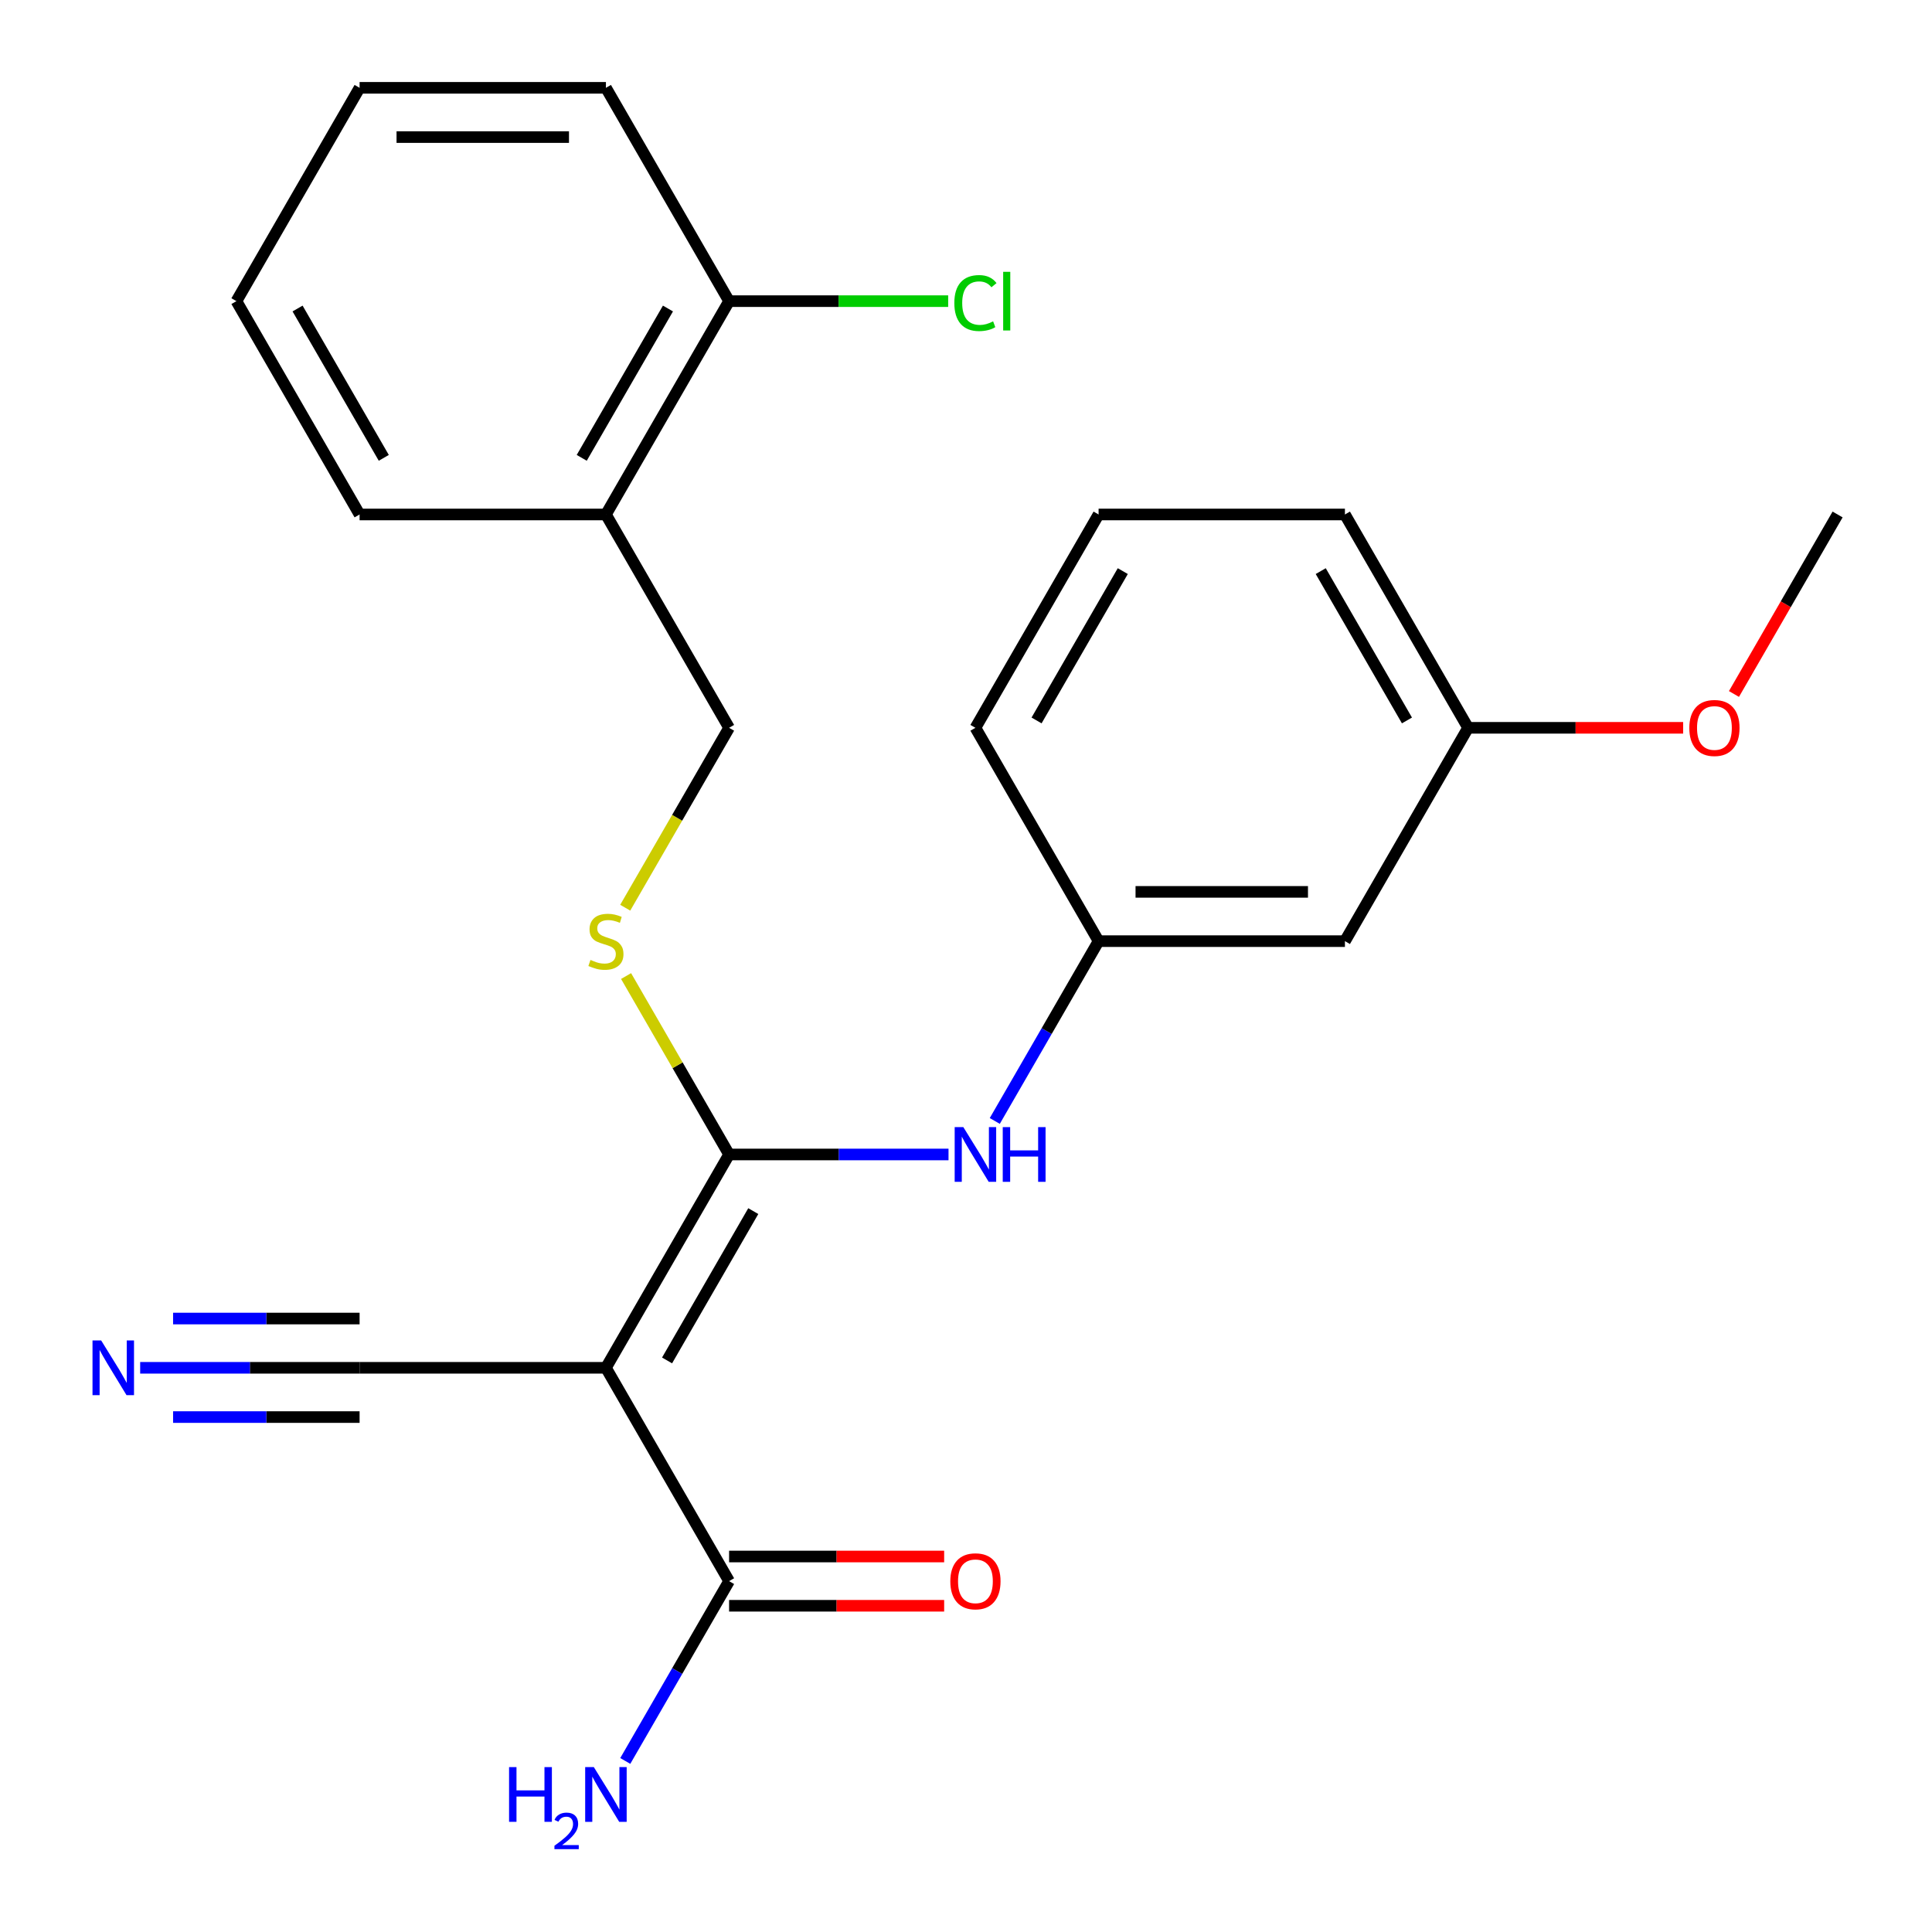 <?xml version='1.0' encoding='iso-8859-1'?>
<svg version='1.1' baseProfile='full'
              xmlns='http://www.w3.org/2000/svg'
                      xmlns:rdkit='http://www.rdkit.org/xml'
                      xmlns:xlink='http://www.w3.org/1999/xlink'
                  xml:space='preserve'
width='1000px' height='1000px' viewBox='0 0 1000 1000'>
<!-- END OF HEADER -->
<rect style='opacity:1.0;fill:#FFFFFF;stroke:none' width='1000' height='1000' x='0' y='0'> </rect>
<path class='bond-0' d='M 313.627,707.973 L 377.378,597.554' style='fill:none;fill-rule:evenodd;stroke:#000000;stroke-width:6px;stroke-linecap:butt;stroke-linejoin:miter;stroke-opacity:1' />
<path class='bond-0' d='M 345.273,704.161 L 389.899,626.867' style='fill:none;fill-rule:evenodd;stroke:#000000;stroke-width:6px;stroke-linecap:butt;stroke-linejoin:miter;stroke-opacity:1' />
<path class='bond-1' d='M 313.627,707.973 L 377.378,818.393' style='fill:none;fill-rule:evenodd;stroke:#000000;stroke-width:6px;stroke-linecap:butt;stroke-linejoin:miter;stroke-opacity:1' />
<path class='bond-2' d='M 313.627,707.973 L 186.125,707.973' style='fill:none;fill-rule:evenodd;stroke:#000000;stroke-width:6px;stroke-linecap:butt;stroke-linejoin:miter;stroke-opacity:1' />
<path class='bond-3' d='M 377.378,597.554 L 434.165,597.554' style='fill:none;fill-rule:evenodd;stroke:#000000;stroke-width:6px;stroke-linecap:butt;stroke-linejoin:miter;stroke-opacity:1' />
<path class='bond-3' d='M 434.165,597.554 L 490.952,597.554' style='fill:none;fill-rule:evenodd;stroke:#0000FF;stroke-width:6px;stroke-linecap:butt;stroke-linejoin:miter;stroke-opacity:1' />
<path class='bond-4' d='M 377.378,597.554 L 350.718,551.377' style='fill:none;fill-rule:evenodd;stroke:#000000;stroke-width:6px;stroke-linecap:butt;stroke-linejoin:miter;stroke-opacity:1' />
<path class='bond-4' d='M 350.718,551.377 L 324.058,505.201' style='fill:none;fill-rule:evenodd;stroke:#CCCC00;stroke-width:6px;stroke-linecap:butt;stroke-linejoin:miter;stroke-opacity:1' />
<path class='bond-9' d='M 377.378,831.143 L 433.035,831.143' style='fill:none;fill-rule:evenodd;stroke:#000000;stroke-width:6px;stroke-linecap:butt;stroke-linejoin:miter;stroke-opacity:1' />
<path class='bond-9' d='M 433.035,831.143 L 488.692,831.143' style='fill:none;fill-rule:evenodd;stroke:#FF0000;stroke-width:6px;stroke-linecap:butt;stroke-linejoin:miter;stroke-opacity:1' />
<path class='bond-9' d='M 377.378,805.643 L 433.035,805.643' style='fill:none;fill-rule:evenodd;stroke:#000000;stroke-width:6px;stroke-linecap:butt;stroke-linejoin:miter;stroke-opacity:1' />
<path class='bond-9' d='M 433.035,805.643 L 488.692,805.643' style='fill:none;fill-rule:evenodd;stroke:#FF0000;stroke-width:6px;stroke-linecap:butt;stroke-linejoin:miter;stroke-opacity:1' />
<path class='bond-12' d='M 377.378,818.393 L 350.51,864.929' style='fill:none;fill-rule:evenodd;stroke:#000000;stroke-width:6px;stroke-linecap:butt;stroke-linejoin:miter;stroke-opacity:1' />
<path class='bond-12' d='M 350.51,864.929 L 323.642,911.465' style='fill:none;fill-rule:evenodd;stroke:#0000FF;stroke-width:6px;stroke-linecap:butt;stroke-linejoin:miter;stroke-opacity:1' />
<path class='bond-5' d='M 186.125,707.973 L 129.338,707.973' style='fill:none;fill-rule:evenodd;stroke:#000000;stroke-width:6px;stroke-linecap:butt;stroke-linejoin:miter;stroke-opacity:1' />
<path class='bond-5' d='M 129.338,707.973 L 72.551,707.973' style='fill:none;fill-rule:evenodd;stroke:#0000FF;stroke-width:6px;stroke-linecap:butt;stroke-linejoin:miter;stroke-opacity:1' />
<path class='bond-5' d='M 186.125,682.473 L 137.856,682.473' style='fill:none;fill-rule:evenodd;stroke:#000000;stroke-width:6px;stroke-linecap:butt;stroke-linejoin:miter;stroke-opacity:1' />
<path class='bond-5' d='M 137.856,682.473 L 89.587,682.473' style='fill:none;fill-rule:evenodd;stroke:#0000FF;stroke-width:6px;stroke-linecap:butt;stroke-linejoin:miter;stroke-opacity:1' />
<path class='bond-5' d='M 186.125,733.474 L 137.856,733.474' style='fill:none;fill-rule:evenodd;stroke:#000000;stroke-width:6px;stroke-linecap:butt;stroke-linejoin:miter;stroke-opacity:1' />
<path class='bond-5' d='M 137.856,733.474 L 89.587,733.474' style='fill:none;fill-rule:evenodd;stroke:#0000FF;stroke-width:6px;stroke-linecap:butt;stroke-linejoin:miter;stroke-opacity:1' />
<path class='bond-7' d='M 514.895,580.206 L 541.763,533.67' style='fill:none;fill-rule:evenodd;stroke:#0000FF;stroke-width:6px;stroke-linecap:butt;stroke-linejoin:miter;stroke-opacity:1' />
<path class='bond-7' d='M 541.763,533.67 L 568.63,487.134' style='fill:none;fill-rule:evenodd;stroke:#000000;stroke-width:6px;stroke-linecap:butt;stroke-linejoin:miter;stroke-opacity:1' />
<path class='bond-8' d='M 323.619,469.826 L 350.498,423.27' style='fill:none;fill-rule:evenodd;stroke:#CCCC00;stroke-width:6px;stroke-linecap:butt;stroke-linejoin:miter;stroke-opacity:1' />
<path class='bond-8' d='M 350.498,423.27 L 377.378,376.714' style='fill:none;fill-rule:evenodd;stroke:#000000;stroke-width:6px;stroke-linecap:butt;stroke-linejoin:miter;stroke-opacity:1' />
<path class='bond-6' d='M 313.627,266.294 L 377.378,376.714' style='fill:none;fill-rule:evenodd;stroke:#000000;stroke-width:6px;stroke-linecap:butt;stroke-linejoin:miter;stroke-opacity:1' />
<path class='bond-10' d='M 313.627,266.294 L 377.378,155.874' style='fill:none;fill-rule:evenodd;stroke:#000000;stroke-width:6px;stroke-linecap:butt;stroke-linejoin:miter;stroke-opacity:1' />
<path class='bond-10' d='M 301.105,236.981 L 345.731,159.687' style='fill:none;fill-rule:evenodd;stroke:#000000;stroke-width:6px;stroke-linecap:butt;stroke-linejoin:miter;stroke-opacity:1' />
<path class='bond-17' d='M 313.627,266.294 L 186.125,266.294' style='fill:none;fill-rule:evenodd;stroke:#000000;stroke-width:6px;stroke-linecap:butt;stroke-linejoin:miter;stroke-opacity:1' />
<path class='bond-11' d='M 568.63,487.134 L 696.132,487.134' style='fill:none;fill-rule:evenodd;stroke:#000000;stroke-width:6px;stroke-linecap:butt;stroke-linejoin:miter;stroke-opacity:1' />
<path class='bond-11' d='M 587.756,461.633 L 677.007,461.633' style='fill:none;fill-rule:evenodd;stroke:#000000;stroke-width:6px;stroke-linecap:butt;stroke-linejoin:miter;stroke-opacity:1' />
<path class='bond-18' d='M 568.63,487.134 L 504.879,376.714' style='fill:none;fill-rule:evenodd;stroke:#000000;stroke-width:6px;stroke-linecap:butt;stroke-linejoin:miter;stroke-opacity:1' />
<path class='bond-14' d='M 377.378,155.874 L 434.075,155.874' style='fill:none;fill-rule:evenodd;stroke:#000000;stroke-width:6px;stroke-linecap:butt;stroke-linejoin:miter;stroke-opacity:1' />
<path class='bond-14' d='M 434.075,155.874 L 490.772,155.874' style='fill:none;fill-rule:evenodd;stroke:#00CC00;stroke-width:6px;stroke-linecap:butt;stroke-linejoin:miter;stroke-opacity:1' />
<path class='bond-19' d='M 377.378,155.874 L 313.627,45.455' style='fill:none;fill-rule:evenodd;stroke:#000000;stroke-width:6px;stroke-linecap:butt;stroke-linejoin:miter;stroke-opacity:1' />
<path class='bond-13' d='M 696.132,487.134 L 759.883,376.714' style='fill:none;fill-rule:evenodd;stroke:#000000;stroke-width:6px;stroke-linecap:butt;stroke-linejoin:miter;stroke-opacity:1' />
<path class='bond-15' d='M 759.883,376.714 L 815.54,376.714' style='fill:none;fill-rule:evenodd;stroke:#000000;stroke-width:6px;stroke-linecap:butt;stroke-linejoin:miter;stroke-opacity:1' />
<path class='bond-15' d='M 815.54,376.714 L 871.197,376.714' style='fill:none;fill-rule:evenodd;stroke:#FF0000;stroke-width:6px;stroke-linecap:butt;stroke-linejoin:miter;stroke-opacity:1' />
<path class='bond-24' d='M 759.883,376.714 L 696.132,266.294' style='fill:none;fill-rule:evenodd;stroke:#000000;stroke-width:6px;stroke-linecap:butt;stroke-linejoin:miter;stroke-opacity:1' />
<path class='bond-24' d='M 728.236,372.901 L 683.611,295.607' style='fill:none;fill-rule:evenodd;stroke:#000000;stroke-width:6px;stroke-linecap:butt;stroke-linejoin:miter;stroke-opacity:1' />
<path class='bond-21' d='M 897.493,359.206 L 924.314,312.75' style='fill:none;fill-rule:evenodd;stroke:#FF0000;stroke-width:6px;stroke-linecap:butt;stroke-linejoin:miter;stroke-opacity:1' />
<path class='bond-21' d='M 924.314,312.75 L 951.136,266.294' style='fill:none;fill-rule:evenodd;stroke:#000000;stroke-width:6px;stroke-linecap:butt;stroke-linejoin:miter;stroke-opacity:1' />
<path class='bond-16' d='M 568.63,266.294 L 504.879,376.714' style='fill:none;fill-rule:evenodd;stroke:#000000;stroke-width:6px;stroke-linecap:butt;stroke-linejoin:miter;stroke-opacity:1' />
<path class='bond-16' d='M 581.152,295.607 L 536.526,372.901' style='fill:none;fill-rule:evenodd;stroke:#000000;stroke-width:6px;stroke-linecap:butt;stroke-linejoin:miter;stroke-opacity:1' />
<path class='bond-20' d='M 568.63,266.294 L 696.132,266.294' style='fill:none;fill-rule:evenodd;stroke:#000000;stroke-width:6px;stroke-linecap:butt;stroke-linejoin:miter;stroke-opacity:1' />
<path class='bond-22' d='M 186.125,266.294 L 122.374,155.874' style='fill:none;fill-rule:evenodd;stroke:#000000;stroke-width:6px;stroke-linecap:butt;stroke-linejoin:miter;stroke-opacity:1' />
<path class='bond-22' d='M 198.646,236.981 L 154.021,159.687' style='fill:none;fill-rule:evenodd;stroke:#000000;stroke-width:6px;stroke-linecap:butt;stroke-linejoin:miter;stroke-opacity:1' />
<path class='bond-25' d='M 313.627,45.455 L 186.125,45.455' style='fill:none;fill-rule:evenodd;stroke:#000000;stroke-width:6px;stroke-linecap:butt;stroke-linejoin:miter;stroke-opacity:1' />
<path class='bond-25' d='M 294.501,70.955 L 205.25,70.955' style='fill:none;fill-rule:evenodd;stroke:#000000;stroke-width:6px;stroke-linecap:butt;stroke-linejoin:miter;stroke-opacity:1' />
<path class='bond-23' d='M 122.374,155.874 L 186.125,45.455' style='fill:none;fill-rule:evenodd;stroke:#000000;stroke-width:6px;stroke-linecap:butt;stroke-linejoin:miter;stroke-opacity:1' />
<path  class='atom-4' d='M 498.619 583.394
L 507.899 598.394
Q 508.819 599.874, 510.299 602.554
Q 511.779 605.234, 511.859 605.394
L 511.859 583.394
L 515.619 583.394
L 515.619 611.714
L 511.739 611.714
L 501.779 595.314
Q 500.619 593.394, 499.379 591.194
Q 498.179 588.994, 497.819 588.314
L 497.819 611.714
L 494.139 611.714
L 494.139 583.394
L 498.619 583.394
' fill='#0000FF'/>
<path  class='atom-4' d='M 519.019 583.394
L 522.859 583.394
L 522.859 595.434
L 537.339 595.434
L 537.339 583.394
L 541.179 583.394
L 541.179 611.714
L 537.339 611.714
L 537.339 598.634
L 522.859 598.634
L 522.859 611.714
L 519.019 611.714
L 519.019 583.394
' fill='#0000FF'/>
<path  class='atom-5' d='M 305.627 496.854
Q 305.947 496.974, 307.267 497.534
Q 308.587 498.094, 310.027 498.454
Q 311.507 498.774, 312.947 498.774
Q 315.627 498.774, 317.187 497.494
Q 318.747 496.174, 318.747 493.894
Q 318.747 492.334, 317.947 491.374
Q 317.187 490.414, 315.987 489.894
Q 314.787 489.374, 312.787 488.774
Q 310.267 488.014, 308.747 487.294
Q 307.267 486.574, 306.187 485.054
Q 305.147 483.534, 305.147 480.974
Q 305.147 477.414, 307.547 475.214
Q 309.987 473.014, 314.787 473.014
Q 318.067 473.014, 321.787 474.574
L 320.867 477.654
Q 317.467 476.254, 314.907 476.254
Q 312.147 476.254, 310.627 477.414
Q 309.107 478.534, 309.147 480.494
Q 309.147 482.014, 309.907 482.934
Q 310.707 483.854, 311.827 484.374
Q 312.987 484.894, 314.907 485.494
Q 317.467 486.294, 318.987 487.094
Q 320.507 487.894, 321.587 489.534
Q 322.707 491.134, 322.707 493.894
Q 322.707 497.814, 320.067 499.934
Q 317.467 502.014, 313.107 502.014
Q 310.587 502.014, 308.667 501.454
Q 306.787 500.934, 304.547 500.014
L 305.627 496.854
' fill='#CCCC00'/>
<path  class='atom-6' d='M 52.363 693.813
L 61.643 708.813
Q 62.563 710.293, 64.043 712.973
Q 65.523 715.653, 65.603 715.813
L 65.603 693.813
L 69.363 693.813
L 69.363 722.133
L 65.483 722.133
L 55.523 705.733
Q 54.363 703.813, 53.123 701.613
Q 51.923 699.413, 51.563 698.733
L 51.563 722.133
L 47.883 722.133
L 47.883 693.813
L 52.363 693.813
' fill='#0000FF'/>
<path  class='atom-10' d='M 491.879 818.473
Q 491.879 811.673, 495.239 807.873
Q 498.599 804.073, 504.879 804.073
Q 511.159 804.073, 514.519 807.873
Q 517.879 811.673, 517.879 818.473
Q 517.879 825.353, 514.479 829.273
Q 511.079 833.153, 504.879 833.153
Q 498.639 833.153, 495.239 829.273
Q 491.879 825.393, 491.879 818.473
M 504.879 829.953
Q 509.199 829.953, 511.519 827.073
Q 513.879 824.153, 513.879 818.473
Q 513.879 812.913, 511.519 810.113
Q 509.199 807.273, 504.879 807.273
Q 500.559 807.273, 498.199 810.073
Q 495.879 812.873, 495.879 818.473
Q 495.879 824.193, 498.199 827.073
Q 500.559 829.953, 504.879 829.953
' fill='#FF0000'/>
<path  class='atom-13' d='M 263.494 914.653
L 267.334 914.653
L 267.334 926.693
L 281.814 926.693
L 281.814 914.653
L 285.654 914.653
L 285.654 942.973
L 281.814 942.973
L 281.814 929.893
L 267.334 929.893
L 267.334 942.973
L 263.494 942.973
L 263.494 914.653
' fill='#0000FF'/>
<path  class='atom-13' d='M 287.027 941.979
Q 287.713 940.211, 289.35 939.234
Q 290.987 938.231, 293.257 938.231
Q 296.082 938.231, 297.666 939.762
Q 299.25 941.293, 299.25 944.012
Q 299.25 946.784, 297.191 949.371
Q 295.158 951.959, 290.934 955.021
L 299.567 955.021
L 299.567 957.133
L 286.974 957.133
L 286.974 955.364
Q 290.459 952.883, 292.518 951.035
Q 294.603 949.187, 295.607 947.523
Q 296.61 945.86, 296.61 944.144
Q 296.61 942.349, 295.712 941.346
Q 294.815 940.343, 293.257 940.343
Q 291.752 940.343, 290.749 940.95
Q 289.746 941.557, 289.033 942.903
L 287.027 941.979
' fill='#0000FF'/>
<path  class='atom-13' d='M 307.367 914.653
L 316.647 929.653
Q 317.567 931.133, 319.047 933.813
Q 320.527 936.493, 320.607 936.653
L 320.607 914.653
L 324.367 914.653
L 324.367 942.973
L 320.487 942.973
L 310.527 926.573
Q 309.367 924.653, 308.127 922.453
Q 306.927 920.253, 306.567 919.573
L 306.567 942.973
L 302.887 942.973
L 302.887 914.653
L 307.367 914.653
' fill='#0000FF'/>
<path  class='atom-15' d='M 493.959 156.854
Q 493.959 149.814, 497.239 146.134
Q 500.559 142.414, 506.839 142.414
Q 512.679 142.414, 515.799 146.534
L 513.159 148.694
Q 510.879 145.694, 506.839 145.694
Q 502.559 145.694, 500.279 148.574
Q 498.039 151.414, 498.039 156.854
Q 498.039 162.454, 500.359 165.334
Q 502.719 168.214, 507.279 168.214
Q 510.399 168.214, 514.039 166.334
L 515.159 169.334
Q 513.679 170.294, 511.439 170.854
Q 509.199 171.414, 506.719 171.414
Q 500.559 171.414, 497.239 167.654
Q 493.959 163.894, 493.959 156.854
' fill='#00CC00'/>
<path  class='atom-15' d='M 519.239 140.694
L 522.919 140.694
L 522.919 171.054
L 519.239 171.054
L 519.239 140.694
' fill='#00CC00'/>
<path  class='atom-16' d='M 874.385 376.794
Q 874.385 369.994, 877.745 366.194
Q 881.105 362.394, 887.385 362.394
Q 893.665 362.394, 897.025 366.194
Q 900.385 369.994, 900.385 376.794
Q 900.385 383.674, 896.985 387.594
Q 893.585 391.474, 887.385 391.474
Q 881.145 391.474, 877.745 387.594
Q 874.385 383.714, 874.385 376.794
M 887.385 388.274
Q 891.705 388.274, 894.025 385.394
Q 896.385 382.474, 896.385 376.794
Q 896.385 371.234, 894.025 368.434
Q 891.705 365.594, 887.385 365.594
Q 883.065 365.594, 880.705 368.394
Q 878.385 371.194, 878.385 376.794
Q 878.385 382.514, 880.705 385.394
Q 883.065 388.274, 887.385 388.274
' fill='#FF0000'/>
</svg>
